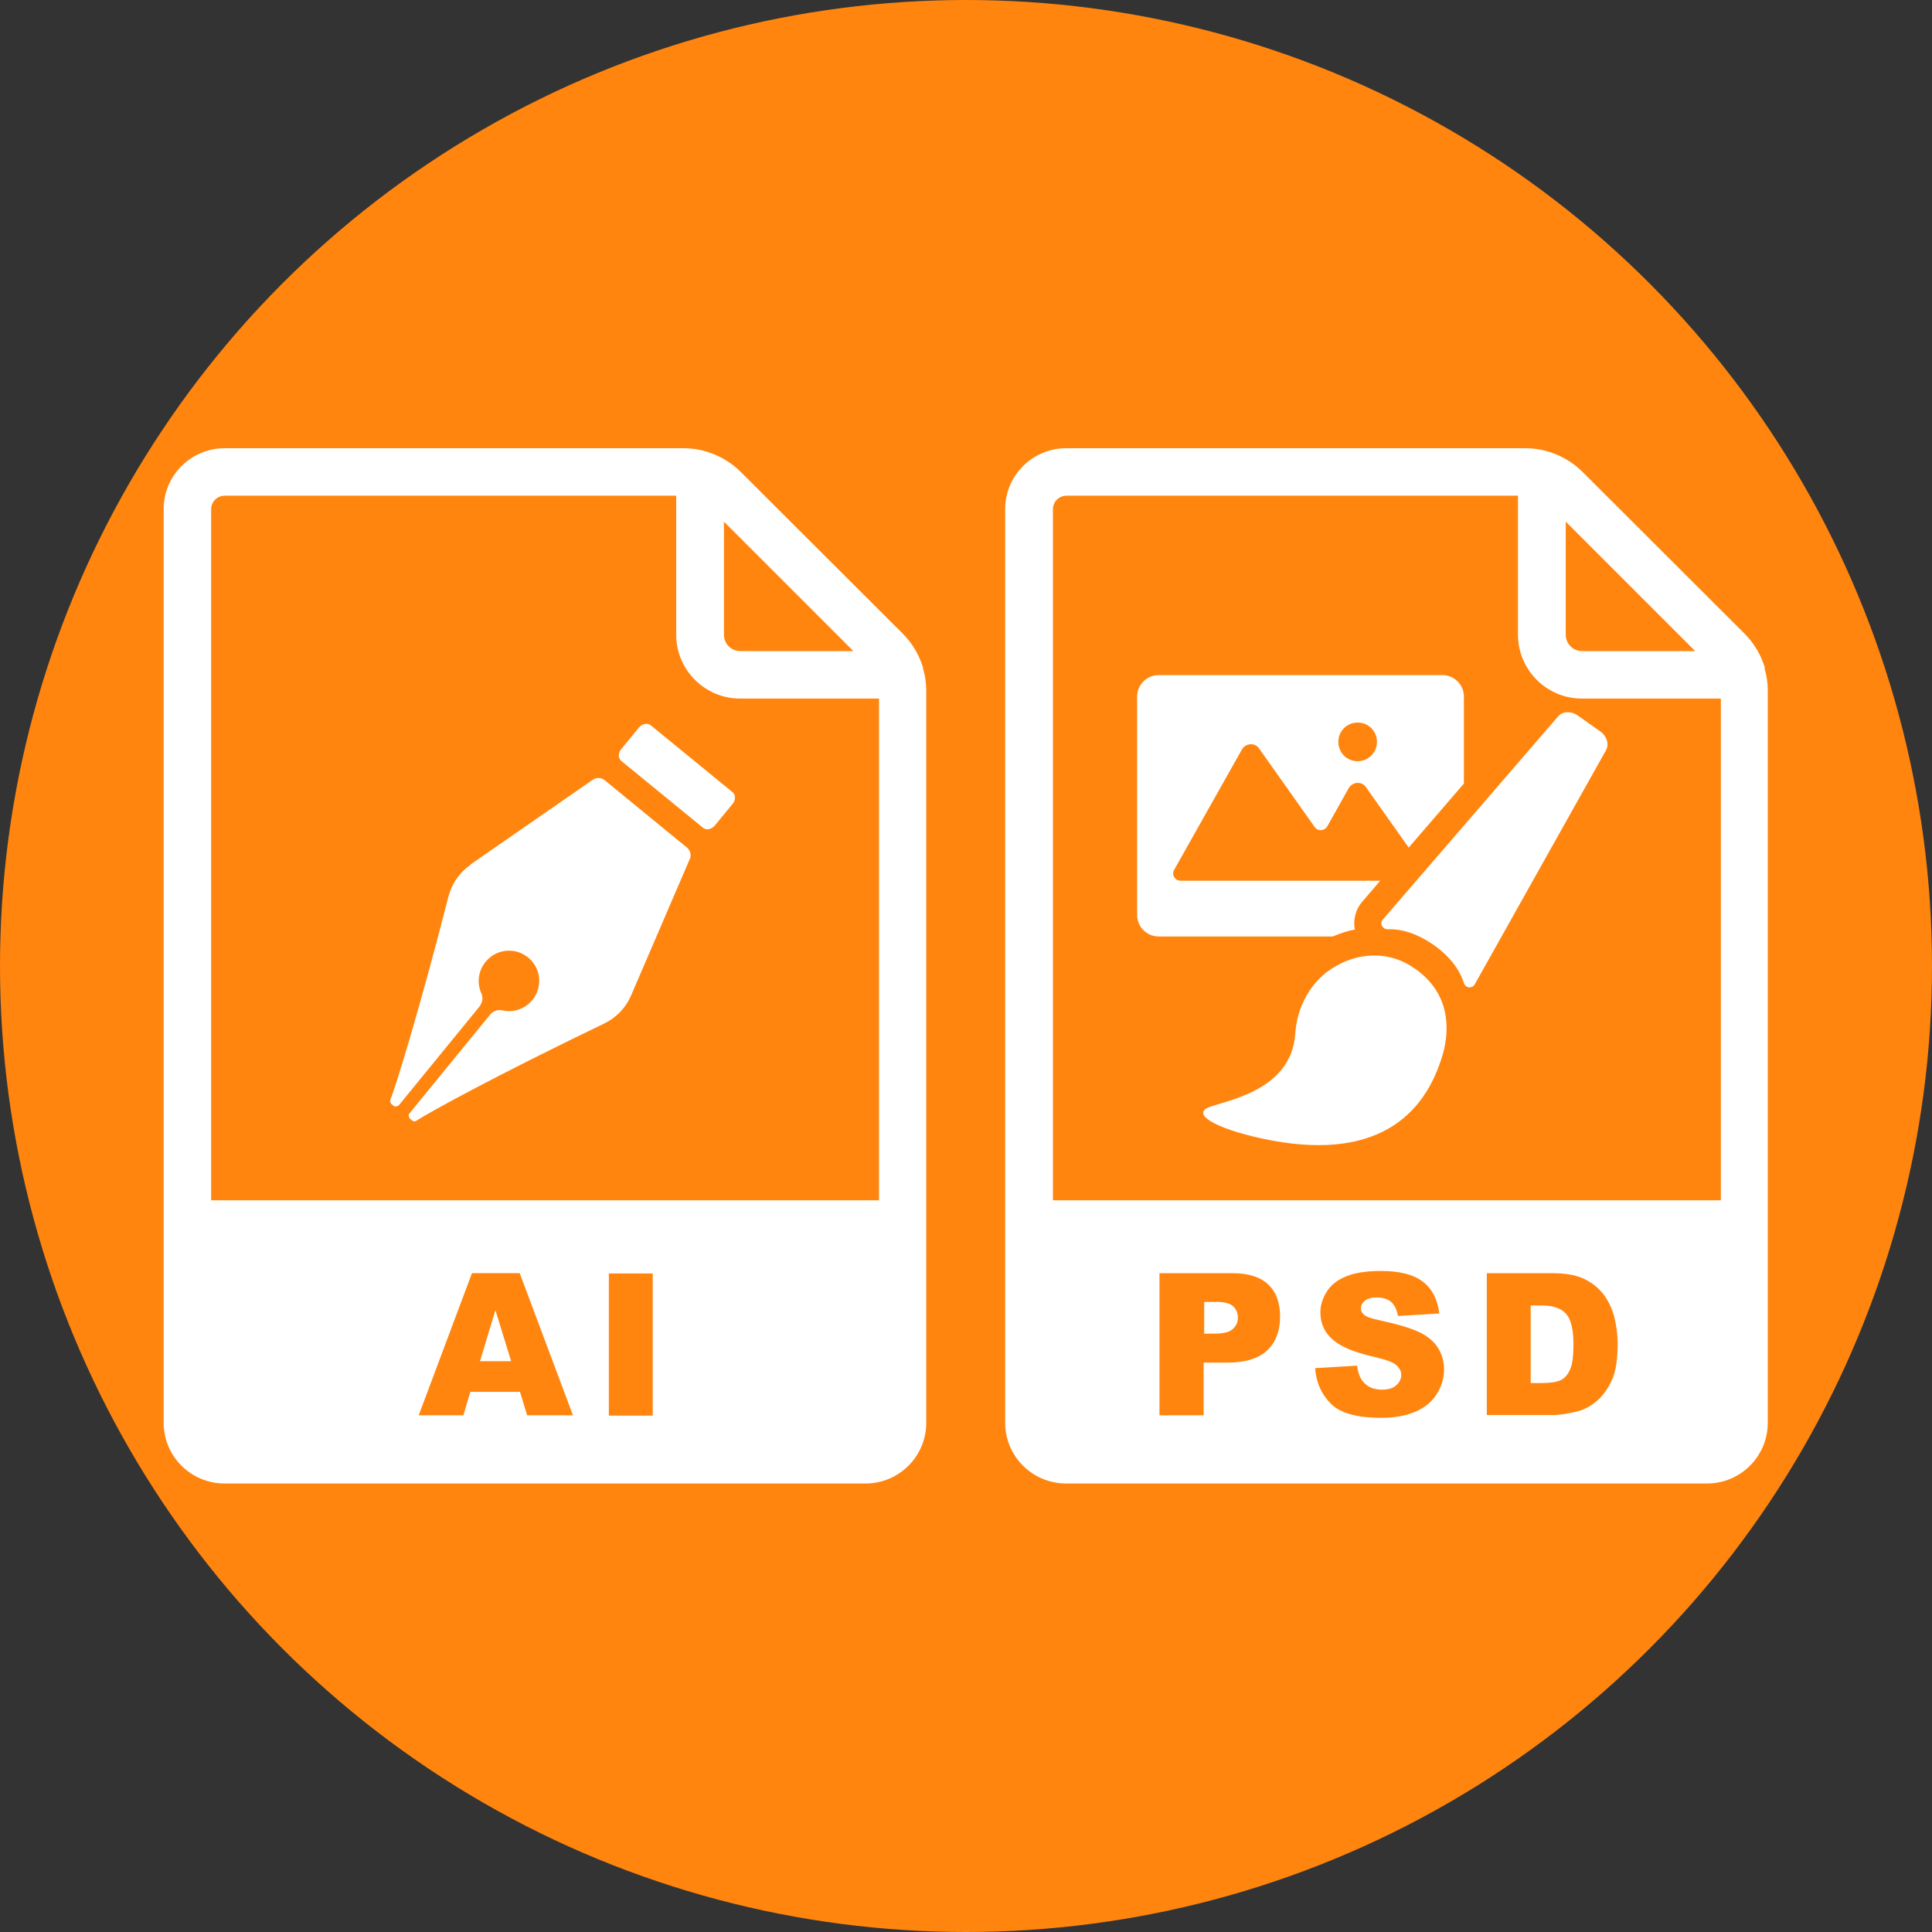 <?xml version="1.0" encoding="UTF-8"?>
<svg id="_レイヤー_1" data-name="レイヤー 1" xmlns="http://www.w3.org/2000/svg" viewBox="0 0 70 70">
  <rect x="0" y="0" width="70" height="70" fill="#333333" stroke="none"/>
  <defs>
    <style>
      .cls-1 {
        fill: #ff850f;
      }

      .cls-1, .cls-2 {
        stroke-width: 0px;
      }

      .cls-2 {
        fill: #fff;
      }
    </style>
  </defs>
  <g id="_レイヤー_2" data-name="レイヤー 2">
    <circle class="cls-1" cx="35" cy="35" r="35"/>
  </g>
  <path class="cls-2" d="m33.45,24.21c-.14-.47-.39-.9-.74-1.25l-5.87-5.86c-.35-.35-.78-.6-1.25-.74,0,0,0,0,0,0-.26-.08-.54-.12-.81-.12H8.14c-1.22,0-2.21.99-2.21,2.2v33.11c0,1.22.99,2.2,2.21,2.2h23.22c1.22,0,2.2-.99,2.2-2.2v-26.53c0-.27-.04-.55-.12-.81Zm-7.23-5.32l4.7,4.7h-4.1c-.33,0-.59-.27-.59-.59v-4.1Zm-18.08-.93h16.36v5.04c0,1.27,1.04,2.31,2.31,2.31h5.04v18.18H7.65v-25.04c0-.27.22-.49.49-.49Zm14.37,9.18l.64-.78c.12-.14.31-.18.43-.08l2.96,2.42c.12.1.12.29,0,.43l-.64.78c-.12.14-.31.18-.43.08l-2.96-2.42c-.12-.1-.12-.29,0-.43Zm-5.46,4.18l4.43-3.07c.13-.09.31-.08.43.02l1.49,1.22,1.49,1.22c.12.1.17.27.1.42l-2.13,4.95c-.19.44-.53.79-.96,1-3.99,1.92-6.38,3.24-6.82,3.53-.04.03-.09.02-.13,0l-.11-.09s-.05-.11-.02-.16l2.94-3.6c.11-.13.28-.19.45-.15.39.09.81-.05,1.08-.38.43-.52.29-1.33-.34-1.66-.39-.21-.89-.15-1.22.14-.39.34-.48.86-.29,1.28.07.15.04.33-.06.47l-2.94,3.6s-.11.05-.16.02l-.11-.09s-.05-.08-.03-.13c.19-.48,1.01-3.09,2.11-7.38.12-.46.4-.87.79-1.14Zm1.8,19.11h-1.81l-.25.85h-1.62l1.93-5.15h1.73l1.93,5.15h-1.66l-.26-.85Zm-.33-1.11l-.57-1.85-.56,1.85h1.13Zm3.54-3.18h1.59v5.15h-1.59v-5.15Z"/>
  <path class="cls-2" d="m63.95,24.21c-.14-.47-.39-.9-.74-1.25l-5.87-5.86c-.35-.35-.78-.6-1.25-.74,0,0,0,0,0,0-.26-.08-.54-.12-.81-.12h-16.65c-1.22,0-2.21.99-2.21,2.2v33.11c0,1.22.99,2.2,2.21,2.2h23.22c1.22,0,2.2-.99,2.2-2.2v-26.53c0-.27-.04-.55-.12-.81Zm-7.23-5.32l4.7,4.7h-4.1c-.33,0-.59-.27-.59-.59v-4.1Zm-18.08-.93h16.36v5.04c0,1.27,1.04,2.31,2.31,2.31h5.04v18.18h-24.2v-25.04c0-.27.22-.49.49-.49Zm3.38,28.17h2.64c.58,0,1.01.14,1.29.41.29.27.43.66.43,1.17s-.16.93-.47,1.22c-.31.29-.79.44-1.43.44h-.87v1.91h-1.6v-5.15Zm1.6,2.19h.39c.31,0,.52-.05.65-.16.12-.11.19-.24.19-.41s-.05-.3-.16-.41c-.11-.11-.31-.17-.61-.17h-.45v1.15Zm4.04,1.25l1.51-.09c.03.25.1.43.2.56.16.21.4.31.7.31.23,0,.4-.05.52-.16.12-.11.18-.23.18-.37s-.06-.25-.18-.36c-.12-.11-.39-.2-.81-.3-.7-.16-1.19-.36-1.49-.62-.3-.26-.45-.59-.45-.99,0-.26.08-.51.23-.75.15-.24.38-.42.69-.55.31-.13.73-.2,1.27-.2.66,0,1.16.12,1.5.37s.55.63.62,1.17l-1.5.09c-.04-.23-.12-.4-.25-.51-.13-.11-.3-.16-.53-.16-.18,0-.32.04-.42.12s-.14.17-.14.29c0,.08.04.16.12.22.07.07.25.13.53.19.69.15,1.19.3,1.49.45.3.15.52.34.66.57s.21.48.21.76c0,.33-.09.63-.27.91-.18.28-.44.49-.77.63-.33.14-.74.22-1.24.22-.88,0-1.48-.17-1.82-.51-.34-.34-.53-.76-.57-1.28Zm6.21-3.44h2.36c.47,0,.84.06,1.13.19.29.13.52.31.71.54.19.24.32.51.41.82.08.31.13.65.13,1,0,.55-.06.98-.19,1.28-.13.3-.3.56-.52.76-.22.2-.46.34-.72.41-.35.09-.66.14-.95.14h-2.36v-5.15Zm1.59,1.17v2.81h.39c.33,0,.57-.04.71-.11.14-.07.25-.2.33-.39.08-.18.12-.48.12-.89,0-.55-.09-.92-.27-1.12-.18-.2-.47-.3-.88-.3h-.4Zm-6.27-19.72c.38,0,.7-.31.7-.7s-.31-.7-.7-.7-.7.31-.7.7.31.7.7.7Zm-.11,6.1c-.27.05-.53.14-.79.25h-6.31c-.43,0-.78-.35-.78-.78v-7.91c0-.43.35-.78.78-.78h10.28c.43,0,.78.35.78.78v3.15l-2,2.32-1.55-2.19c-.15-.22-.48-.2-.62.03l-.78,1.39c-.1.17-.34.19-.46.02l-2.01-2.84c-.15-.22-.48-.2-.62.03l-2.46,4.37c-.1.17.03.39.23.39h7.24l-.68.79c-.22.28-.31.64-.24.99Zm3.2,4.5c-.66,2.3-2.49,3.95-6.56,3.07-1.7-.37-2.57-.89-1.9-1.14.67-.25,2.97-.62,3.11-2.65.1-1.55,1.17-2.26,1.17-2.26.84-.62,2-.83,3.02-.2,1.53.95,1.37,2.44,1.16,3.18Zm5.91-11l-4.76,8.49c-.1.16-.33.13-.39-.05-.16-.51-.53-.99-1.12-1.4-.55-.38-1.11-.57-1.64-.55-.19,0-.3-.21-.18-.35l6.35-7.36c.15-.19.46-.21.71-.04l.41.29.41.29c.24.17.33.47.21.68Z"/>
</svg>